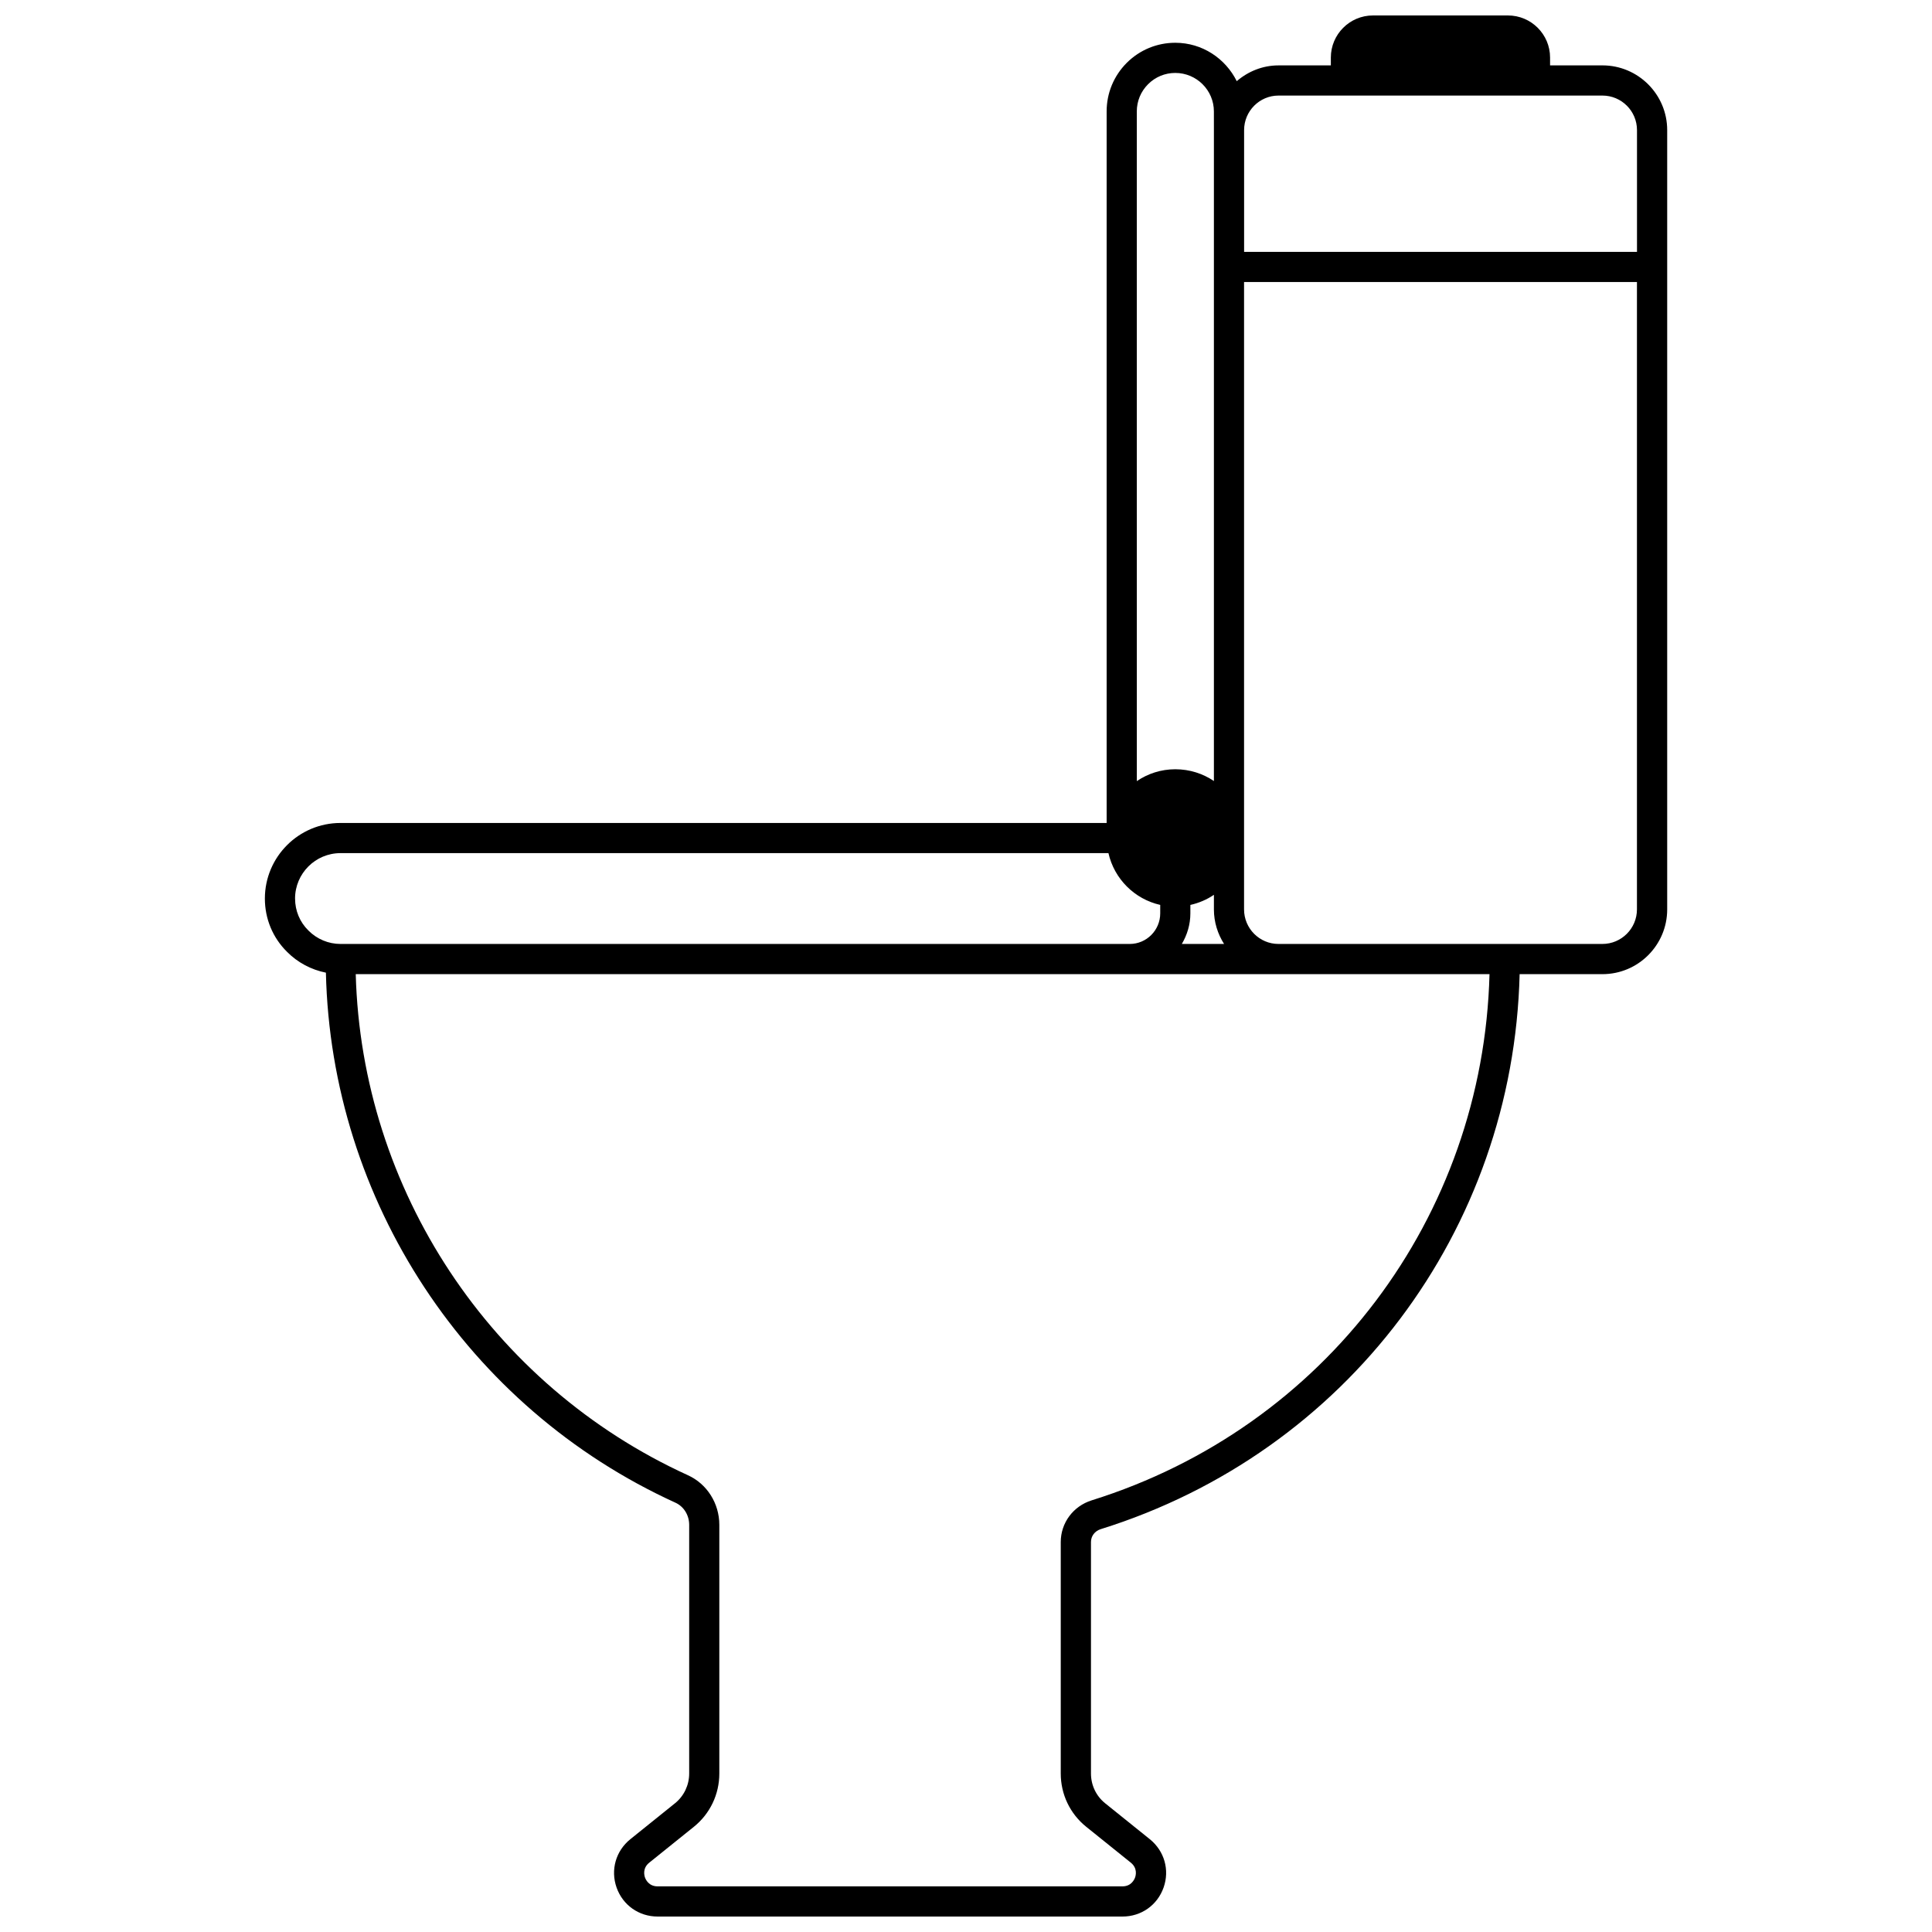 <?xml version="1.0" encoding="UTF-8"?>
<!-- Uploaded to: SVG Repo, www.svgrepo.com, Generator: SVG Repo Mixer Tools -->
<svg width="800px" height="800px" version="1.1" viewBox="144 144 512 512" xmlns="http://www.w3.org/2000/svg">
 <defs>
  <clipPath id="a">
   <path d="m214 148.09h372v503.81h-372z"/>
  </clipPath>
 </defs>
 <g clip-path="url(#a)">
  <path d="m568.66 161.33h-13.875v-2.078c0-6.148-5.004-11.156-11.156-11.156h-35.785c-6.152 0-11.156 5.008-11.156 11.156v2.078h-13.875c-4.238 0-8.074 1.613-11.062 4.18-2.984-6.008-9.133-10.176-16.289-10.176-4.856 0-9.426 1.895-12.867 5.328-3.434 3.445-5.324 8.012-5.324 12.863v188.57h-203.04c-11.047 0-20.035 8.988-20.035 20.031 0 5.371 2.098 10.398 5.875 14.121 2.797 2.832 6.414 4.746 10.297 5.519 1.391 60.398 37.375 115.27 92.625 140.46 2.215 1 3.648 3.305 3.648 5.875v65.891c0 3.082-1.367 5.957-3.746 7.883l-11.836 9.52c-3.867 3.113-5.301 8.148-3.66 12.82 1.648 4.672 5.918 7.688 10.883 7.688h123.2c4.965 0 9.238-3.019 10.883-7.691 1.648-4.672 0.207-9.699-3.664-12.816l-11.832-9.516c-2.383-1.922-3.75-4.797-3.75-7.887v-61.336c0-1.582 1.016-2.926 2.59-3.418 65.168-20.352 109.33-79.148 111.01-147.08h21.953c9.461 0 17.152-7.695 17.152-17.152v-206.53c0-9.457-7.695-17.152-17.152-17.152zm-85.848 7.996h85.852c5.051 0 9.156 4.106 9.156 9.156v32.27h-104.12v-32.27c0-5.047 4.09-9.156 9.117-9.156zm-23.352 216.72v-2.231c2.262-0.508 4.379-1.414 6.238-2.68v3.871c0 3.375 1.012 6.5 2.695 9.156h-11.199c1.406-2.391 2.266-5.144 2.266-8.117zm-11.207-219.73c1.926-1.93 4.488-2.988 7.207-2.988 5.644 0 10.234 4.578 10.234 10.199l0.004 4.953v172.5c-2.914-1.969-6.426-3.121-10.234-3.121-3.777 0-7.285 1.164-10.195 3.144l-0.004-177.48c0-2.719 1.062-5.281 2.988-7.207zm-226.06 215.81c0-6.637 5.402-12.039 12.035-12.039h203.52c1.539 6.82 6.902 12.184 13.723 13.723v2.231c0 4.473-3.621 8.117-8.078 8.117h-209.16c-3.172 0-6.258-1.285-8.504-3.566-2.281-2.238-3.531-5.25-3.531-8.465zm211.12 159.48c-4.906 1.531-8.203 5.973-8.203 11.051v61.336c0 5.519 2.449 10.656 6.731 14.109l11.836 9.52c1.82 1.465 1.328 3.375 1.133 3.926-0.199 0.555-1.016 2.356-3.348 2.356h-123.19c-2.332 0-3.148-1.801-3.344-2.352-0.195-0.555-0.688-2.465 1.133-3.926l11.84-9.523c4.273-3.449 6.727-8.59 6.727-14.105v-65.898c0-5.707-3.277-10.871-8.336-13.156-52.281-23.844-86.484-75.664-88.016-132.79h300.46c-1.668 64.418-43.609 120.14-105.42 139.45zm135.34-147.45h-85.848c-5.027 0-9.117-4.106-9.117-9.156v-166.26h104.12v166.26c0 5.051-4.109 9.156-9.156 9.156z"/>
 </g>
</svg>